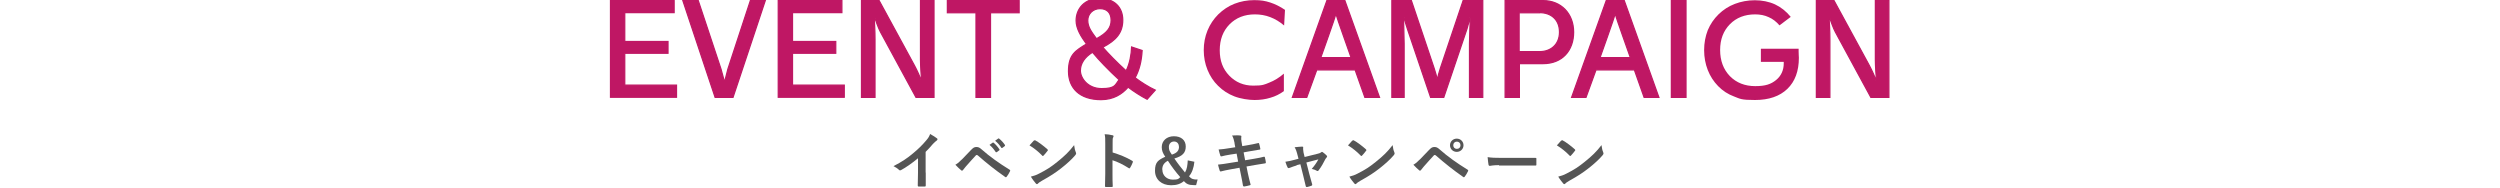 <?xml version="1.0" encoding="UTF-8"?>
<svg xmlns="http://www.w3.org/2000/svg" version="1.1" viewBox="0 0 2000 150">
  <defs>
    <style>
      .cls-1, .cls-2 {
        fill: #bf1764;
      }

      .cls-2 {
        stroke: #bf1764;
        stroke-miterlimit: 10;
      }

      .cls-3 {
        fill: #555;
      }
    </style>
  </defs>
  <!-- Generator: Adobe Illustrator 28.7.1, SVG Export Plug-In . SVG Version: 1.2.0 Build 142)  -->
  <g>
    <g id="_レイヤー_1" data-name="レイヤー_1">
      <g id="_レイヤー_1-2" data-name="_レイヤー_1">
        <g>
          <path class="cls-2" d="M488.4,77.9V.5h50.9v9.6h-39.5v23.1h34.6v9.4h-34.6v25.5h41.4v9.7h-52.8,0Z"/>
          <path class="cls-2" d="M586.4,77.9h-14.3L546.3.5h12.3l18.2,54.8c1.1,3.8,2.4,8.9,2.7,10.1h.2c.4-1.2,1.6-6.4,2.6-10.1L600.3.5h11.9l-25.8,77.4Z"/>
          <path class="cls-2" d="M622.6,77.9V.5h50.9v9.6h-39.5v23.1h34.6v9.4h-34.6v25.5h41.4v9.7h-52.8Z"/>
          <path class="cls-2" d="M732.8,77.9l-28.4-52.3c-1.4-2.5-3.9-9.2-4.8-12.3h-.3c.3,4.7.7,11.5.7,18.4v46.2h-10.8V.5h14.1l28.3,52c2,3.7,4.7,9.6,5.4,12.2h.3c-.3-3.4-.9-12.1-.9-17.1V.5h10.8v77.4h-14.4,0Z"/>
          <path class="cls-2" d="M792.4,10.2v67.7h-11.6V10.2h-22.9V.5h57.4v9.7h-22.9Z"/>
          <path class="cls-2" d="M917.7,79.4c-4.7-2.4-11.1-6.5-15.2-9.7-4.8,5.5-11.6,10-21.7,10-17.2,0-26-9.4-26-22.7s5.6-16.4,14.4-21.8c-4.6-6.3-8.3-12.5-8.3-18.7,0-9.7,7-17.7,18.8-17.7s18.5,7.1,18.5,17.2-5.2,16.2-16,21.8c4.3,5,11.2,12.1,18.7,18.9,3-5.9,4.2-13.4,4.4-19.1l8.4,2.8c-.5,8.6-2.2,15.4-5.6,21.8,4.5,3.5,11.1,7.6,16.1,9.9l-6.5,7.3h0ZM874,41.8c-6.1,3.8-9.7,8.8-9.7,14.7s5.8,14.4,17,14.4,10.7-3,14-7.1c-8.3-7.6-16-15.6-21.2-21.9h0ZM880,6.9c-5.6,0-9.8,4.1-9.8,9.5s3.2,9.4,7,14.6c8.3-4.6,11.7-8.6,11.7-14.8s-3.5-9.3-8.9-9.3Z"/>
          <path class="cls-1" d="M1027.3,20.4c-3.5-3-7.2-5.2-11.1-6.7-3.9-1.5-8-2.2-12.3-2.2-8.3,0-15.1,2.7-20.3,8-5.2,5.3-7.8,12.2-7.8,20.7s2.5,15,7.6,20.3c5.1,5.3,11.5,8,19.2,8s8.8-.8,12.8-2.4c4.1-1.6,8-4,11.7-7.2v14c-3.3,2.4-6.9,4.2-10.8,5.3-3.9,1.2-8.1,1.8-12.7,1.8s-11.2-1-16.1-2.9c-4.9-1.9-9.3-4.7-13-8.4-3.7-3.6-6.5-7.9-8.5-12.8-2-4.9-3-10.2-3-15.8s1-10.8,3-15.7,4.9-9.2,8.6-12.9c3.8-3.7,8.1-6.6,13-8.5s10.2-2.9,15.8-2.9,8.7.6,12.8,1.9c4,1.3,8,3.3,11.8,5.9l-.7,12.5h0Z"/>
          <path class="cls-2" d="M1091.9,77.9l-7.8-22h-30.7l-8,22h-11.5L1061.5.5h14.4l27.7,77.4h-11.7ZM1068.9,11.2h-.3c-.5,3.1-10.9,31.5-12,34.9h24.3c-1-3.3-11.5-31.8-12-34.9Z"/>
          <path class="cls-2" d="M1175.6,77.9v-43.2c0-5.4.5-15.5.7-21h-.4c-.4,2.7-1.8,7.7-2.4,9.6l-18.5,54.6h-10.5l-18.4-54.3c-.8-2.3-2.2-6.8-2.9-9.9h-.4c0,5.5.5,14.2.5,21.2v43h-9.8V.5h15.6l18.2,54.1c1.1,3.3,2.2,7.2,2.4,9h.3c.2-1.8,1.2-5.8,2.3-9l18.2-54.1h15.7v77.4h-10.6Z"/>
          <path class="cls-2" d="M1234.3,50.9h-18.8v27h-11.4V.5h30.4c14.3,0,24.4,10.4,24.4,25.2s-9.2,25.2-24.5,25.2h0ZM1231.7,10.2h-16.4v31.1h16.6c8.5,0,15.7-5.5,15.7-15.6s-6.8-15.6-15.9-15.6h0Z"/>
          <path class="cls-2" d="M1315.3,77.9l-7.8-22h-30.7l-8,22h-11.5L1285,.5h14.4l27.7,77.4h-11.8ZM1292.3,11.2h-.3c-.5,3.1-10.9,31.5-12,34.9h24.3c-1-3.3-11.5-31.8-12-34.9Z"/>
          <path class="cls-2" d="M1337.1,77.9V.5h11.7v77.4h-11.7Z"/>
          <path class="cls-1" d="M1408.8,39h30.1v2.2c0,2.5.2,4.1.2,5,0,10.7-3.1,19-9.2,24.9s-14.8,8.9-25.9,8.9-11.8-.9-16.7-2.8c-4.9-1.8-9.2-4.6-12.8-8.3-3.6-3.7-6.4-8-8.3-12.9s-2.9-10.2-2.9-15.9,1-11,2.9-15.9c2-4.8,4.9-9.1,8.7-12.8,3.7-3.6,8-6.4,13-8.3,5-1.9,10.3-2.9,16-2.9s11.3,1.1,16.1,3.3c4.7,2.2,8.9,5.5,12.6,10l-9,6.8c-2.6-3-5.4-5.2-8.7-6.6-3.2-1.5-6.8-2.2-10.8-2.2-8.2,0-15,2.6-20.2,7.9s-7.8,12.1-7.8,20.6,2.6,15.5,7.8,20.9c5.2,5.3,12,8,20.3,8s12.6-1.6,16.7-4.9c4-3.3,6.1-7.8,6.1-13.4v-1.1h-18.3v-10.4h.1Z"/>
          <path class="cls-2" d="M1496.7,77.9l-28.4-52.3c-1.4-2.5-3.9-9.2-4.8-12.3h-.3c.3,4.7.7,11.5.7,18.4v46.2h-10.8V.5h14.1l28.3,52c2,3.7,4.7,9.6,5.4,12.2h.3c-.3-3.4-.9-12.1-.9-17.1V.5h10.8v77.4h-14.4,0Z"/>
          <path class="cls-3" d="M740.6,138.1c0,3.4,0,6.3,0,10.3,0,.6-.2.8-.7.8h-5c-.5,0-.7-.2-.7-.8,0-3.6.2-6.8.2-10.2v-11.6c-4.4,3.7-9.7,7.4-13.6,9.5-.2.1-.5.2-.7.2-.4,0-.7-.1-1-.5-1.1-1.1-2.8-2.1-4.3-2.9,6.8-3.5,11.1-6.4,15.6-10.2,3.9-3.2,7.5-6.7,10.6-10.4,1.7-2,2.3-3,3.1-5.1,2.2,1.2,4.4,2.6,5.5,3.5.3.2.4.5.4.7,0,.4-.3.8-.7,1.1-.8.5-1.6,1.3-3,2.7-1.9,2.3-3.8,4.3-5.8,6.3v16.6Z"/>
          <path class="cls-3" d="M769.4,127.7c2.4-2.5,4.9-5,7.2-7.5,2-2.1,2.9-2.6,4.5-2.6s2.5.4,4.3,2c6.3,5.6,13.9,11,22.2,16.1.6.3.7.8.4,1.3-.9,1.8-1.7,3.2-2.6,4.3-.2.3-.5.5-.7.5s-.3,0-.5-.2c-7.9-5.5-14.8-11-22-17.3-.3-.2-.5-.3-.8-.3s-.5,0-.8.4c-2.4,2.5-4.7,5.2-8.1,9-1.3,1.5-1.7,2.1-2,2.5-.2.4-.5.6-.9.6s-.4,0-.7-.3c-1.3-1.1-2.8-2.5-4.6-4.4,2-1.2,3.2-2.2,5.1-4.2h0ZM794.1,114.1c.2-.2.4,0,.7,0,1.5,1.2,3.3,3.2,4.7,5.3.2.3.2.5,0,.8l-2.1,1.5c-.3.2-.6.2-.8,0-1.5-2.3-3.1-4.2-5-5.8l2.6-1.8h0ZM798.5,110.8c.3-.2.4,0,.7,0,1.8,1.4,3.6,3.4,4.7,5.1.2.3.2.6,0,.9l-2,1.5c-.4.3-.6,0-.8,0-1.3-2.1-2.9-4-5-5.7l2.5-1.8h0Z"/>
          <path class="cls-3" d="M827.1,112.6c.2-.2.4-.4.7-.4s.4,0,.6.2c2.5,1.3,6.6,4.4,9.5,7,.3.3.4.5.4.7s0,.4-.3.6c-.7,1-2.4,3-3.1,3.7-.2.2-.4.4-.6.4s-.4,0-.6-.4c-3-3.1-6.5-5.9-10.1-8.1,1.1-1.3,2.5-2.9,3.5-3.9v.2ZM831.4,138.8c6.1-3.1,9.3-5.2,14.3-9.2,6.1-4.9,9.4-8.1,13.6-13.5.3,2.5.7,4.2,1.4,5.8,0,.3.2.6.2.9s-.2.8-.8,1.5c-2.6,3.1-6.9,7-11.4,10.5-4.1,3.2-8.3,6-15,9.7-2.2,1.3-2.9,1.8-3.3,2.3s-.6.5-.9.5-.5-.2-.8-.5c-1.2-1.4-2.8-3.4-4-5.5,2.5-.7,4.1-1.1,6.7-2.5h0Z"/>
          <path class="cls-3" d="M889.9,121.9c6.1,1.9,10.9,3.8,15.8,6.7.5.3.8.6.5,1.3-.6,1.6-1.4,3.2-2.1,4.3-.2.3-.4.5-.6.5s-.3,0-.5-.2c-4.6-2.9-9-5.1-13-6.3v11c0,3.2,0,6.2.2,9.7,0,.6-.2.7-.9.7h-4.4c-.7,0-.9-.1-.9-.7,0-3.7.2-6.6.2-9.8v-24.4c0-3.7,0-5.4-.5-7.3,2.3,0,4.8.4,6.2.8.7,0,.9.4.9.8s0,.7-.4,1.1c-.3.6-.3,1.9-.3,4.7v7.1h-.2Z"/>
          <path class="cls-3" d="M955.5,129.4c-.4,4.7-2,9.1-4.3,11.6,1.9,2.2,3.5,2.7,6.9,2.6l-1.2,4.5h-1.7c-4.2,0-6-.9-8.1-3.2-2.6,2.2-5.8,3.3-10.2,3.3-7.6,0-12.9-4.6-12.9-11.6s2.6-8.6,8.2-11.2c-2-2.9-2.8-5-2.8-7.7,0-5,3.9-8.7,9.7-8.7s9.5,3.1,9.5,8.2-2.7,7.7-9.1,9.6c2.6,3.9,5.7,7.8,8.5,11.2,1.6-2.7,2-5.9,2.2-9.7l5.3,1.1h0ZM929.9,135.8c0,4.7,3.7,7.9,8.3,7.9s4.5-.6,6-2c-3.4-3.8-7-8.6-9.9-13.1-3,1.6-4.5,3.7-4.5,7.1h.1ZM943.1,117.2c0-2.4-1.6-4-3.9-4s-4.1,1.7-4.1,4.3.6,3.6,2.4,6.2c4.3-1.4,5.7-3.4,5.7-6.4h-.1Z"/>
          <path class="cls-3" d="M987.7,114.6c-.5-2.5-1-4.3-2-6.2,2.1,0,4.3-.3,6.4,0,.6,0,1,.2,1,.7s-.3,1.4,0,3.6l.7,4.2,4.1-.7c2.8-.5,6.3-1.1,8.9-1.8.2,0,.4.2.5.5.4,1.3.7,2.6,1,4.3,0,.3-.2.5-.7.5-2.3.4-5.8.9-8.3,1.4l-4.4.8,1.2,6.3,7.2-1.2c3.5-.6,6-1.1,7.8-1.6.6,0,.8,0,.8.5.3,1.2.6,2.5.8,4,0,.4-.2.8-.7.8-1.5.2-4.5.7-8,1.3l-6.8,1.2,1.1,5.5c.7,3.3,1.5,6.5,2.2,9,0,.2-.2.4-.6.5-1,.3-3.2.8-4.5,1-.6,0-.9-.2-1-.6-.3-1.8-.9-5.3-1.6-8.5l-1.2-5.9-6.7,1.2c-3.4.6-6.2,1.2-8,1.7-.5.2-.9,0-1.1-.5-.5-1.4-1-3.3-1.4-4.9,3-.3,5.7-.7,9.2-1.3l6.9-1.1-1.2-6.4-4.7.7c-2.7.4-6.1,1.1-7.4,1.5-.5,0-.7,0-.9-.5-.4-1.1-1.1-3.6-1.4-5,2.7-.2,5.4-.5,8.8-1.1l4.5-.7-.6-3.2h.1Z"/>
          <path class="cls-3" d="M1037.2,132.4c-1.5.4-3.8,1.2-5.5,1.9-.4.1-.6.2-.9.2s-.6-.2-.8-.7c-.5-.9-1-2.3-1.7-4.4,2.4-.3,4.9-.9,7.5-1.6l3-.8-1.1-4.2c-.4-1.4-.8-3-2-5,2-.2,4.5-.5,5.8-.5s1.1.3,1,1c0,.8,0,1.8.3,3.6l.9,3.7,10.8-2.7c1.1-.3,1.8-.5,2.5-1.1.2-.2.4-.3.6-.3s.5.2.8.4c.8.6,2.2,1.7,2.9,2.5.2.2.4.5.4.7s-.2.6-.5,1c-.5.5-.6.7-.8,1-1.7,3.4-3.3,6.3-5.6,9.3-.2.3-.4.4-.7.4s-.4,0-.7-.2c-.8-.5-1.9-1-4-1.5,2-2.3,3.9-4.9,5.3-7.6l-9.6,2.5,2.3,9c.8,3.1,1.5,5.6,2.3,8.3.2.7,0,1.1-.6,1.3-1,.4-2.1.7-3.3,1-.6.1-1,0-1.2-.7-.6-2.8-1.3-5.5-2-8.3l-2.3-9.2-2.9.7-.2.3Z"/>
          <path class="cls-3" d="M1081.9,112.6c.2-.2.4-.4.7-.4s.4,0,.6.2c2.5,1.3,6.6,4.4,9.5,7,.3.3.4.5.4.7s0,.4-.3.6c-.7,1-2.4,3-3.1,3.7-.2.2-.4.4-.6.4s-.4,0-.6-.4c-3-3.1-6.5-5.9-10.1-8.1,1.1-1.3,2.5-2.9,3.5-3.9v.2ZM1086.2,138.8c6.1-3.1,9.3-5.2,14.3-9.2,6.1-4.9,9.4-8.1,13.6-13.5.3,2.5.7,4.2,1.4,5.8,0,.3.2.6.2.9s-.2.8-.8,1.5c-2.6,3.1-6.9,7-11.4,10.5-4.1,3.2-8.3,6-15,9.7-2.2,1.3-2.9,1.8-3.3,2.3s-.6.5-.9.5-.5-.2-.8-.5c-1.2-1.4-2.8-3.4-4-5.5,2.5-.7,4.1-1.1,6.7-2.5h0Z"/>
          <path class="cls-3" d="M1135.8,127.7c2.4-2.5,4.9-5,7.2-7.5,2-2.1,2.9-2.6,4.5-2.6s2.5.4,4.3,2c6.3,5.6,13.9,11,22.2,16.1.6.3.7.8.4,1.3-.9,1.8-1.7,3.2-2.6,4.3-.2.3-.5.5-.7.5s-.3,0-.5-.2c-7.9-5.5-14.8-11-22-17.3-.3-.2-.5-.3-.8-.3s-.5,0-.8.4c-2.4,2.5-4.7,5.2-8.1,9-1.3,1.5-1.7,2.1-2,2.5-.2.4-.5.6-.9.6s-.4,0-.7-.3c-1.3-1.1-2.8-2.5-4.6-4.4,2-1.2,3.2-2.2,5.1-4.2h0ZM1170.8,116.2c0,3-2.4,5.3-5.4,5.3s-5.4-2.3-5.4-5.3,2.4-5.3,5.4-5.3,5.4,2.3,5.4,5.3ZM1162.6,116.2c0,1.7,1.2,2.9,2.9,2.9s2.9-1.2,2.9-2.9-1.2-2.9-2.9-2.9-2.9,1.2-2.9,2.9Z"/>
          <path class="cls-3" d="M1199.2,132.1c-4.9,0-6.8.6-7.3.6s-1-.3-1.1-1c-.2-1.1-.5-3.5-.7-6,3.2.5,5.7.6,10.7.6h16c3.8,0,7.6,0,11.4,0,.7,0,.9,0,.9.7v4.7c0,.6-.2.8-.9.7h-29v-.2Z"/>
          <path class="cls-3" d="M1249,112.6c.2-.2.4-.4.7-.4s.4,0,.6.2c2.5,1.3,6.6,4.4,9.5,7,.3.3.4.5.4.7s0,.4-.3.6c-.7,1-2.4,3-3.1,3.7-.2.2-.4.4-.6.4s-.4,0-.6-.4c-3-3.1-6.5-5.9-10.1-8.1,1.1-1.3,2.5-2.9,3.5-3.9v.2ZM1253.3,138.8c6.1-3.1,9.3-5.2,14.3-9.2,6.1-4.9,9.4-8.1,13.6-13.5.3,2.5.7,4.2,1.4,5.8,0,.3.2.6.2.9s-.2.8-.8,1.5c-2.6,3.1-6.9,7-11.4,10.5-4.1,3.2-8.3,6-15,9.7-2.2,1.3-2.9,1.8-3.3,2.3s-.6.5-.9.5-.5-.2-.8-.5c-1.2-1.4-2.8-3.4-4-5.5,2.5-.7,4.1-1.1,6.7-2.5h0Z"/>
        </g>
      </g>
    </g>
  </g>
</svg>